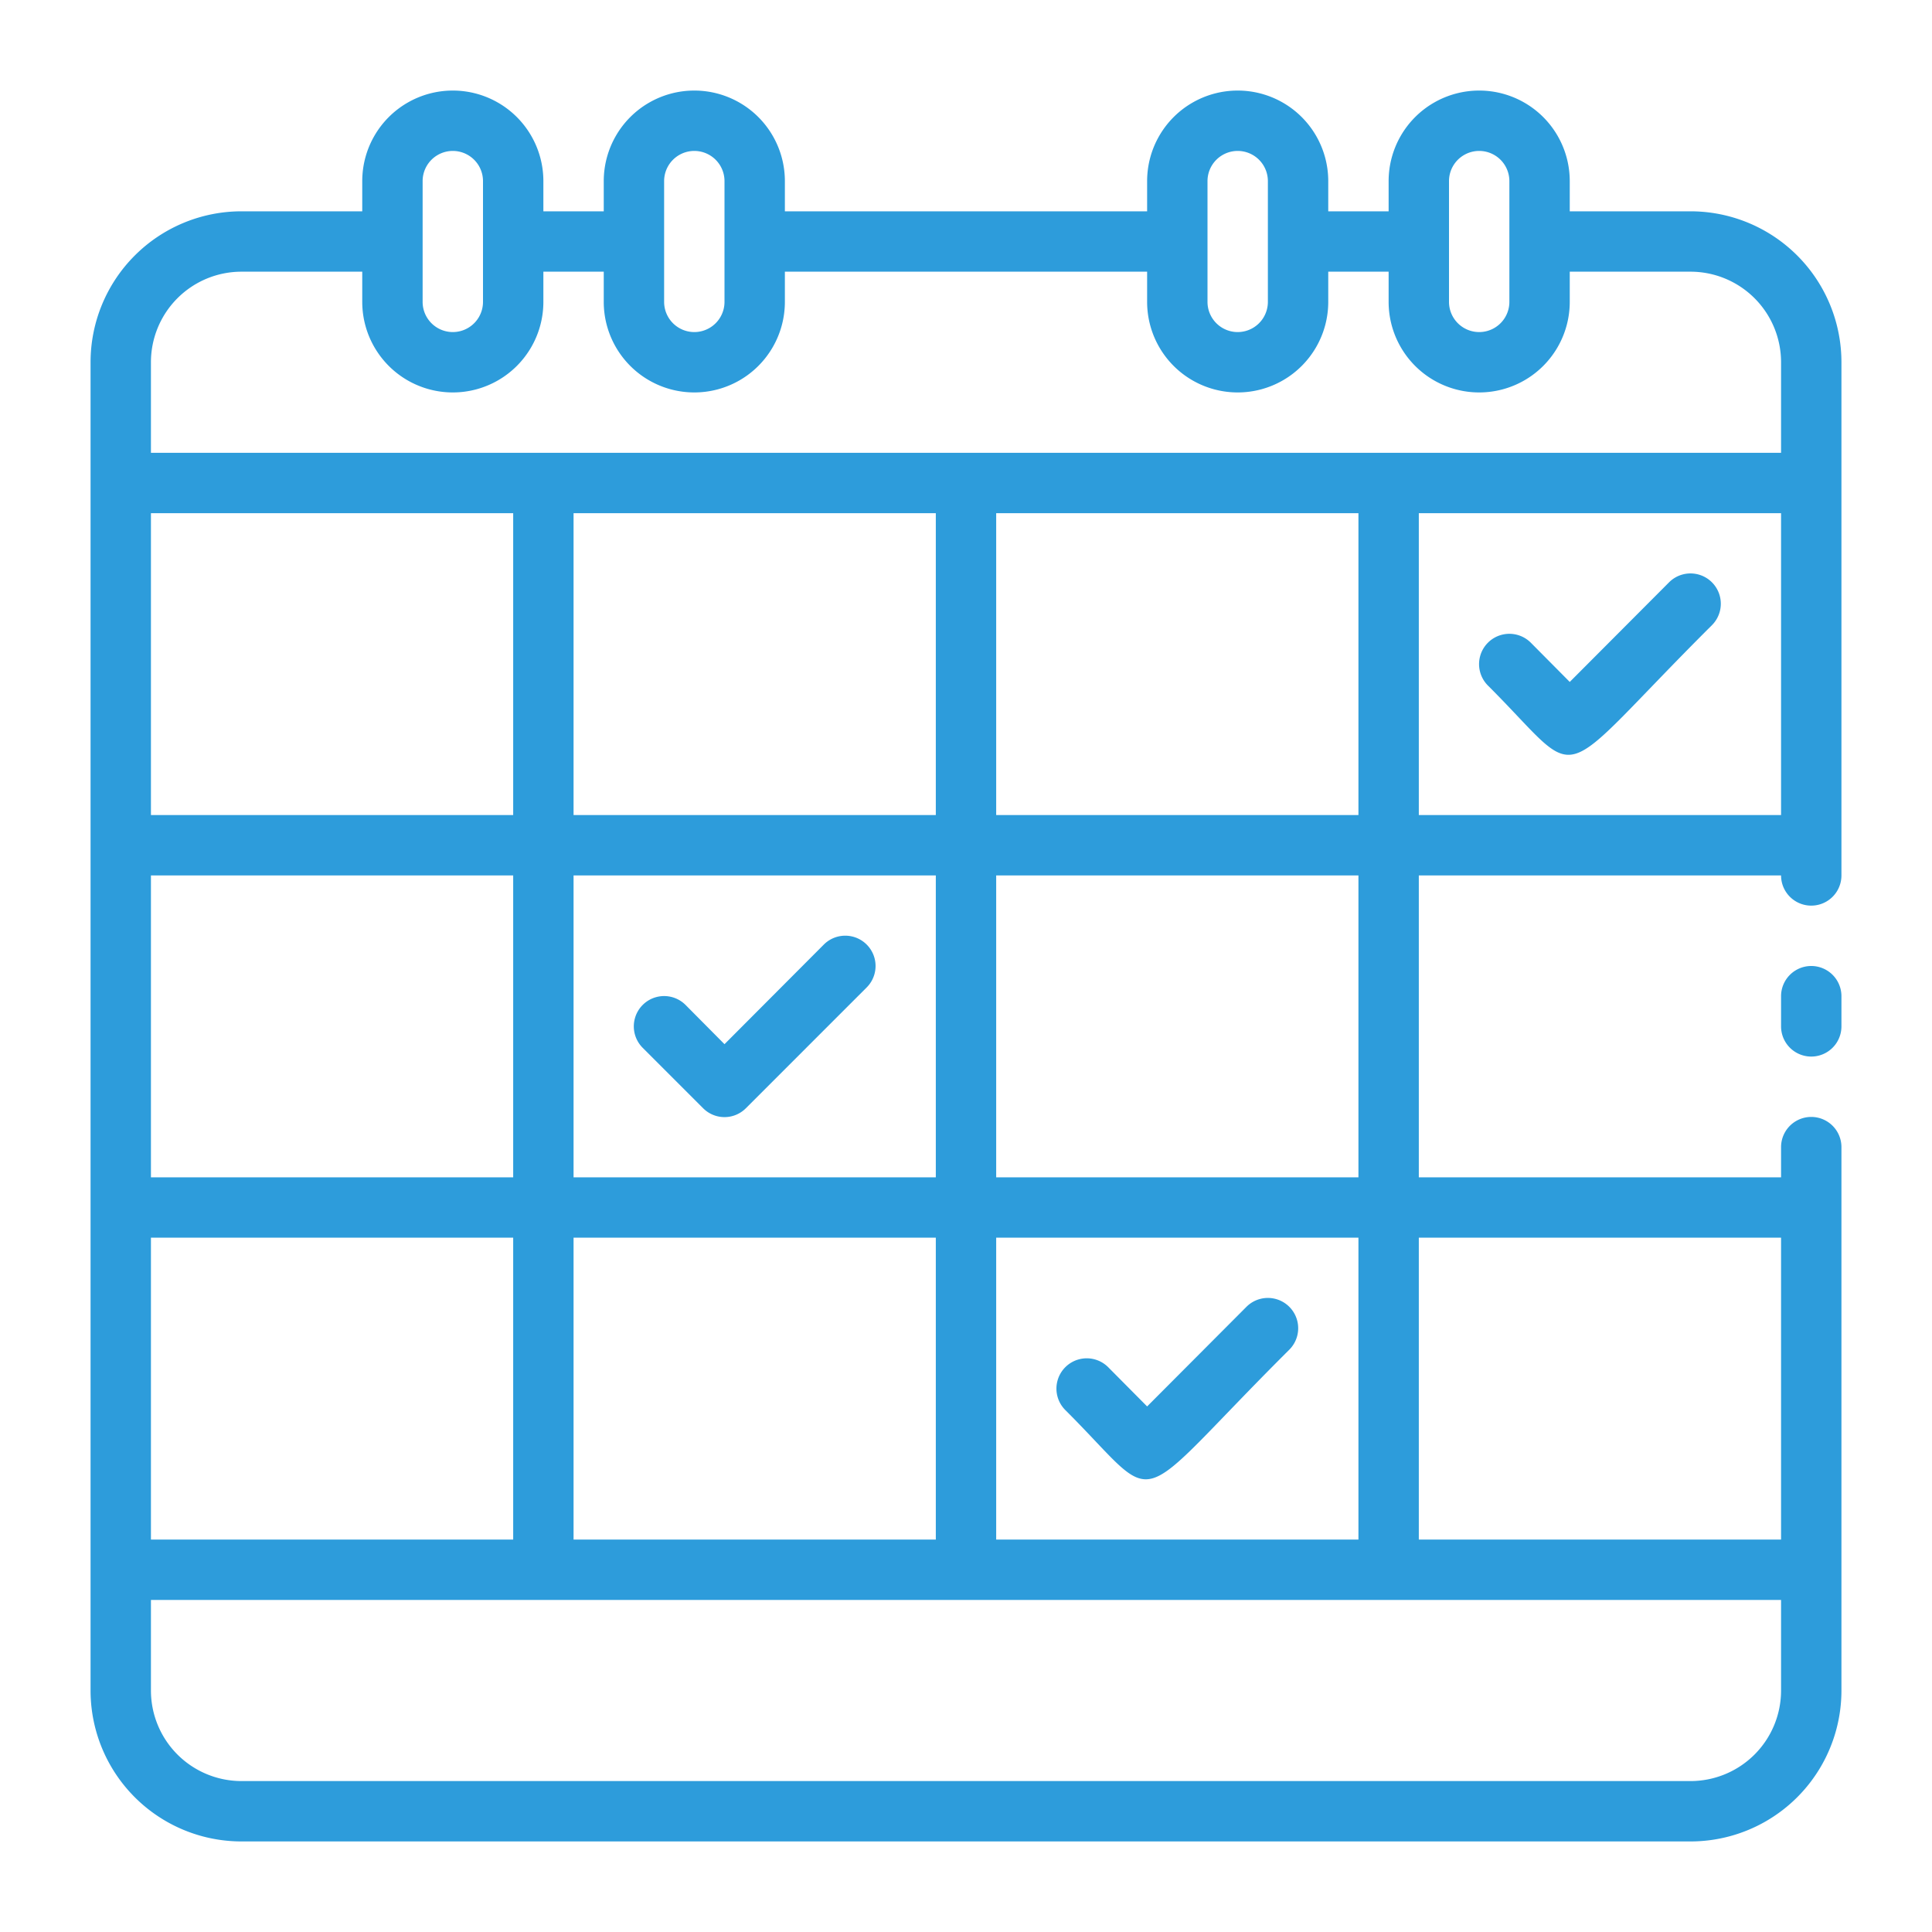 <svg xmlns="http://www.w3.org/2000/svg" height="100px" width="100px" fill="#2d9cdb" viewBox="0 0 64 64" x="0px" y="0px"><title>Schedule</title><g><path d="M56,7H52V6a3,3,0,0,0-6,0V7H44V6a3,3,0,0,0-6,0V7H26V6a3,3,0,0,0-6,0V7H18V6a3,3,0,0,0-6,0V7H8a5,5,0,0,0-5,5V56a5,5,0,0,0,5,5H56a5,5,0,0,0,5-5V38a1,1,0,0,0-2,0v1H47V29H59a1,1,0,0,0,2,0V12A5,5,0,0,0,56,7ZM48,6a1,1,0,0,1,2,0v4a1,1,0,0,1-2,0ZM40,6a1,1,0,0,1,2,0v4a1,1,0,0,1-2,0ZM22,6a1,1,0,0,1,2,0v4a1,1,0,0,1-2,0ZM14,6a1,1,0,0,1,2,0v4a1,1,0,0,1-2,0ZM8,9h4v1a3,3,0,0,0,6,0V9h2v1a3,3,0,0,0,6,0V9H38v1a3,3,0,0,0,6,0V9h2v1a3,3,0,0,0,6,0V9h4a3,3,0,0,1,3,3v3H5V12A3,3,0,0,1,8,9ZM45,27H33V17H45ZM33,51V41H45V51Zm-2,0H19V41H31ZM5,51V41H17V51ZM17,27H5V17H17Zm0,2V39H5V29Zm2,10V29H31V39Zm0-12V17H31V27ZM56,59H8a3,3,0,0,1-3-3V53H59v3A3,3,0,0,1,56,59Zm3-18V51H47V41ZM45,39H33V29H45Zm2-12V17H59V27Z"></path><path d="M59,33v1a1,1,0,0,0,2,0V33A1,1,0,0,0,59,33Z"></path><path d="M27.29,31.29,24,34.59l-1.29-1.3a1,1,0,0,0-1.42,1.42l2,2a1,1,0,0,0,1.42,0l4-4A1,1,0,0,0,27.29,31.29Z"></path><path d="M41.29,43.29,38,46.59l-1.29-1.3a1,1,0,0,0-1.42,1.42c3.29,3.28,2,3.4,7.42-2A1,1,0,0,0,41.29,43.29Z"></path><path d="M55.29,19.29,52,22.59l-1.29-1.3a1,1,0,0,0-1.42,1.42c3.29,3.28,2,3.4,7.42-2A1,1,0,0,0,55.29,19.29Z"></path></g></svg>